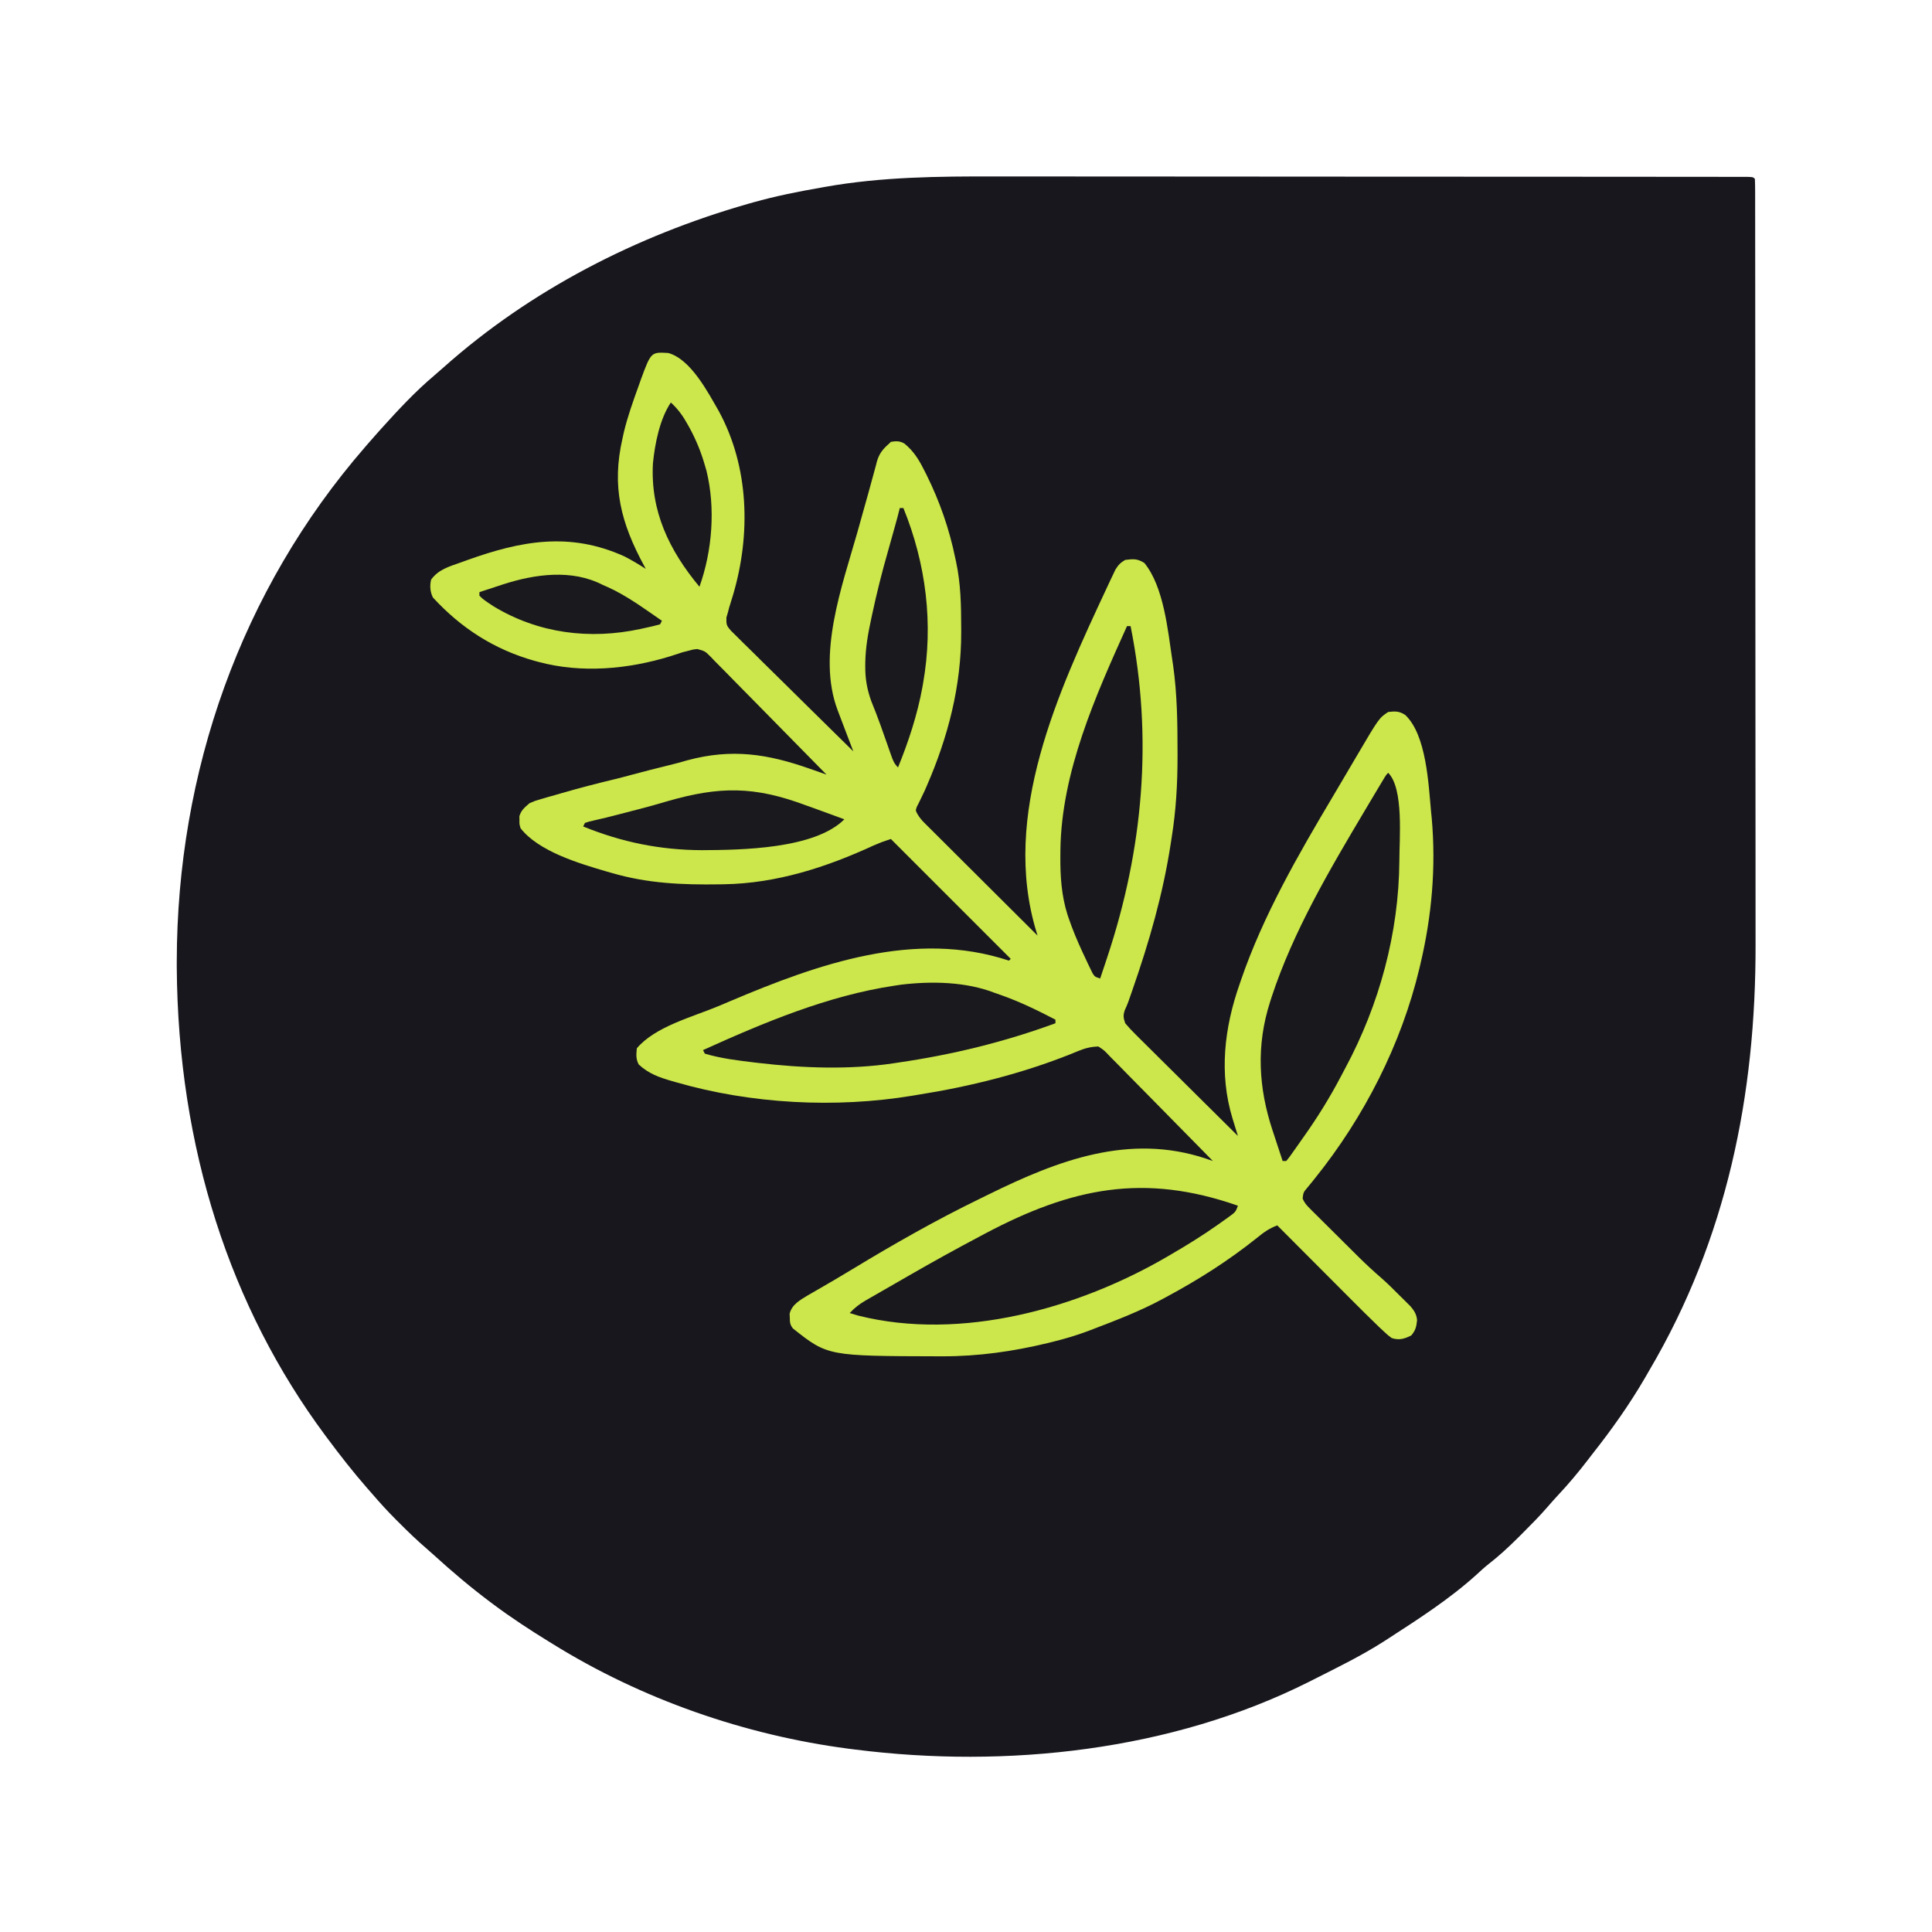 <?xml version="1.0" encoding="UTF-8"?>
<svg version="1.1" xmlns="http://www.w3.org/2000/svg" width="1080" height="1080">
<path d="M0 0 C5.704 0.011 11.407 0.004 17.111 0 C28.223 -0.005 39.335 0.005 50.447 0.021 C63.4 0.038 76.352 0.039 89.304 0.04 C112.396 0.042 135.488 0.058 158.58 0.082 C180.985 0.105 203.389 0.119 225.794 0.123 C226.833 0.123 226.833 0.123 227.894 0.123 C230.687 0.123 233.48 0.124 236.274 0.124 C237.666 0.125 239.058 0.125 240.45 0.125 C241.839 0.125 243.228 0.125 244.616 0.126 C266.694 0.129 288.772 0.141 310.85 0.153 C318.598 0.158 326.346 0.161 334.094 0.164 C346.357 0.168 358.619 0.176 370.882 0.191 C376.484 0.197 382.086 0.202 387.688 0.203 C392.806 0.204 397.925 0.209 403.043 0.219 C404.902 0.221 406.762 0.222 408.622 0.221 C411.132 0.22 413.642 0.225 416.152 0.231 C416.889 0.23 417.625 0.228 418.384 0.226 C423.357 0.249 423.357 0.249 424.471 1.363 C424.572 3.818 424.608 6.244 424.602 8.7 C424.605 9.872 424.605 9.872 424.608 11.067 C424.614 13.718 424.613 16.37 424.611 19.021 C424.614 20.928 424.617 22.835 424.62 24.743 C424.628 30.011 424.63 35.279 424.631 40.547 C424.633 46.219 424.64 51.892 424.647 57.565 C424.661 69.992 424.667 82.42 424.671 94.847 C424.674 102.617 424.678 110.386 424.682 118.155 C424.695 139.684 424.705 161.213 424.708 182.742 C424.709 184.136 424.709 185.53 424.709 186.923 C424.709 188.32 424.709 189.717 424.71 191.114 C424.71 193.917 424.711 196.719 424.711 199.522 C424.711 200.217 424.711 200.912 424.711 201.627 C424.715 224.082 424.731 246.536 424.754 268.991 C424.779 292.76 424.793 316.528 424.794 340.297 C424.795 353.24 424.8 366.184 424.819 379.127 C424.834 390.168 424.839 401.209 424.831 412.251 C424.827 417.871 424.828 423.491 424.842 429.112 C425.043 513.498 408.739 593.881 365.471 667.363 C364.682 668.728 363.894 670.094 363.108 671.461 C354.356 686.515 344.259 700.711 333.471 714.363 C332.577 715.523 331.686 716.685 330.795 717.847 C325.54 724.676 320.074 731.168 314.174 737.449 C312.148 739.633 310.193 741.837 308.252 744.093 C303.947 749.033 299.355 753.67 294.721 758.3 C293.391 759.63 293.391 759.63 292.034 760.987 C286.829 766.146 281.605 771.02 275.815 775.515 C273.372 777.44 271.121 779.493 268.846 781.613 C253.73 795.271 236.526 806.318 219.471 817.363 C218.731 817.842 217.992 818.322 217.23 818.816 C204.546 826.951 190.908 833.579 177.471 840.363 C176.734 840.737 175.996 841.111 175.237 841.496 C98.428 880.113 6.089 890.1 -78.529 879.363 C-79.811 879.202 -81.092 879.041 -82.412 878.875 C-140.387 871.255 -197.853 851.207 -247.529 820.363 C-248.683 819.653 -248.683 819.653 -249.859 818.93 C-260.367 812.456 -270.635 805.744 -280.529 798.363 C-281.072 797.959 -281.616 797.554 -282.175 797.138 C-293.255 788.85 -303.796 779.951 -314.017 770.628 C-315.433 769.352 -316.856 768.082 -318.3 766.837 C-323.446 762.402 -328.302 757.741 -333.092 752.925 C-333.808 752.213 -334.524 751.501 -335.262 750.767 C-339.891 746.13 -344.265 741.336 -348.529 736.363 C-349.479 735.28 -350.429 734.198 -351.381 733.117 C-359.18 724.174 -366.451 714.884 -373.529 705.363 C-373.975 704.765 -374.421 704.167 -374.88 703.551 C-427.666 632.399 -457.047 543.29 -457.717 442.05 C-457.716 440.945 -457.716 439.839 -457.715 438.7 C-457.558 333.091 -422.055 231.463 -352.529 151.363 C-351.918 150.651 -351.307 149.94 -350.678 149.207 C-348.979 147.242 -347.26 145.299 -345.529 143.363 C-344.756 142.497 -343.982 141.63 -343.185 140.738 C-333.89 130.458 -324.315 120.135 -313.701 111.199 C-311.914 109.688 -310.164 108.15 -308.42 106.589 C-259.953 63.452 -200.678 33.116 -138.529 15.363 C-137.572 15.088 -136.614 14.814 -135.628 14.531 C-122.971 10.975 -110.159 8.422 -97.217 6.175 C-96.21 5.994 -96.21 5.994 -95.182 5.809 C-63.701 0.208 -31.865 -0.081 0 0 Z " fill="#18171D" transform="translate(556.529,98.637)"/>
<path d="M0 0 C12.562 3.504 22.078 21.841 28.228 32.524 C45.218 63.751 46.105 101.395 36.27 134.918 C36.004 135.787 35.738 136.656 35.464 137.552 C35.212 138.379 34.959 139.206 34.699 140.059 C34.472 140.781 34.245 141.503 34.011 142.247 C33.808 143.046 33.604 143.845 33.395 144.668 C33.085 145.722 32.775 146.776 32.456 147.862 C32.39 151.931 32.482 152.334 34.97 155.205 C36.225 156.484 37.504 157.741 38.799 158.98 C39.837 160.021 39.837 160.021 40.897 161.082 C43.189 163.368 45.508 165.625 47.828 167.883 C49.423 169.463 51.016 171.045 52.608 172.628 C56.801 176.791 61.017 180.928 65.239 185.062 C69.543 189.284 73.824 193.528 78.107 197.771 C86.514 206.093 94.947 214.388 103.395 222.668 C103.165 222.067 102.936 221.466 102.7 220.847 C101.65 218.095 100.6 215.342 99.551 212.59 C99.19 211.645 98.83 210.7 98.458 209.726 C97.434 207.041 96.413 204.355 95.395 201.668 C95.135 200.984 94.875 200.3 94.608 199.595 C82.97 168.622 97.115 130.365 105.691 100.157 C106.8 96.232 107.89 92.302 108.983 88.372 C109.882 85.15 110.79 81.93 111.699 78.711 C112.755 74.971 113.783 71.226 114.777 67.469 C115.191 65.952 115.605 64.435 116.02 62.918 C116.189 62.246 116.359 61.573 116.533 60.881 C117.817 56.277 119.825 53.787 123.395 50.668 C123.725 50.338 124.055 50.008 124.395 49.668 C127.334 49.178 129.464 49.099 132.064 50.689 C137.081 54.854 139.926 59.377 142.832 65.168 C143.299 66.082 143.767 66.996 144.248 67.938 C151.618 82.738 157.108 98.464 160.395 114.668 C160.543 115.337 160.691 116.006 160.843 116.696 C163.471 128.866 163.684 141.021 163.707 153.418 C163.711 154.201 163.714 154.983 163.718 155.79 C163.793 186.098 156.385 214.715 144.289 242.406 C143.834 243.45 143.834 243.45 143.37 244.514 C142.676 246.046 141.948 247.563 141.197 249.068 C140.812 249.858 140.428 250.647 140.031 251.461 C139.491 252.527 139.491 252.527 138.94 253.614 C138.171 255.678 138.171 255.678 139.189 257.61 C140.357 259.605 141.509 261.029 143.141 262.655 C143.699 263.215 144.257 263.776 144.832 264.354 C145.442 264.957 146.052 265.56 146.68 266.181 C147.646 267.147 147.646 267.147 148.632 268.133 C150.759 270.259 152.893 272.377 155.027 274.496 C156.505 275.97 157.982 277.444 159.458 278.918 C163.343 282.796 167.234 286.667 171.127 290.538 C175.099 294.489 179.065 298.446 183.031 302.402 C190.813 310.163 198.602 317.918 206.395 325.668 C206.09 324.682 206.09 324.682 205.779 323.676 C185.837 258.319 217.976 189.264 245.395 130.668 C245.913 129.551 246.431 128.434 246.965 127.283 C247.737 125.672 247.737 125.672 248.523 124.027 C249.207 122.588 249.207 122.588 249.905 121.12 C251.497 118.499 252.751 117.198 255.395 115.668 C259.981 115.086 262.169 114.898 266.082 117.355 C277.019 130.699 279.231 155.164 281.707 171.543 C281.866 172.586 282.026 173.629 282.19 174.704 C284.452 190.755 284.634 206.984 284.645 223.168 C284.645 224.085 284.646 225.002 284.647 225.947 C284.629 241.07 283.796 255.715 281.395 270.668 C281.218 271.825 281.041 272.982 280.858 274.174 C276.484 302.565 268.871 328.99 259.441 356.055 C259.165 356.85 258.888 357.644 258.602 358.463 C258.341 359.207 258.08 359.951 257.812 360.718 C257.57 361.409 257.328 362.101 257.079 362.814 C256.505 364.369 255.834 365.888 255.142 367.394 C254.155 370.398 254.391 371.648 255.395 374.668 C257.3 376.938 259.18 378.959 261.291 381.019 C261.906 381.634 262.521 382.249 263.154 382.883 C265.184 384.911 267.229 386.924 269.273 388.938 C270.685 390.342 272.096 391.747 273.507 393.153 C277.218 396.85 280.942 400.534 284.668 404.216 C288.469 407.976 292.258 411.747 296.049 415.518 C303.486 422.912 310.936 430.294 318.395 437.668 C318.118 436.773 317.841 435.878 317.556 434.956 C317.014 433.197 317.014 433.197 316.46 431.402 C316.101 430.239 315.742 429.076 315.372 427.877 C307.736 402.801 310.806 377.026 319.395 352.668 C319.642 351.939 319.89 351.211 320.146 350.46 C332.421 314.637 352.11 280.446 371.409 248.012 C373.274 244.87 375.129 241.722 376.98 238.572 C378.675 235.689 380.374 232.807 382.074 229.926 C382.9 228.526 383.724 227.125 384.548 225.724 C397.273 204.082 397.273 204.082 402.395 200.668 C406.379 200.225 408.573 200.128 411.965 202.359 C423.831 213.634 424.939 241.109 426.395 256.668 C426.505 257.739 426.616 258.81 426.73 259.914 C429.185 287.546 426.778 314.744 420.395 341.668 C420.143 342.742 420.143 342.742 419.887 343.837 C409.739 386.46 388.915 427.166 361.52 461.273 C361.049 461.864 360.579 462.454 360.094 463.063 C359.193 464.188 358.279 465.303 357.353 466.408 C354.997 469.166 354.997 469.166 354.574 472.606 C355.58 475.133 356.849 476.49 358.778 478.407 C359.492 479.125 360.207 479.843 360.944 480.583 C361.723 481.35 362.502 482.116 363.305 482.906 C364.106 483.705 364.906 484.504 365.732 485.327 C367.43 487.02 369.133 488.708 370.839 490.393 C373.429 492.953 376.01 495.523 378.588 498.096 C380.243 499.742 381.898 501.387 383.555 503.031 C384.702 504.172 384.702 504.172 385.873 505.336 C390.018 509.427 394.251 513.356 398.661 517.161 C402.189 520.228 405.464 523.553 408.77 526.855 C409.48 527.553 410.19 528.252 410.922 528.971 C411.601 529.648 412.281 530.326 412.98 531.023 C413.589 531.628 414.198 532.233 414.826 532.856 C416.922 535.278 418.301 537.443 418.547 540.668 C418.151 544.357 417.748 546.24 415.332 549.168 C411.466 551.142 408.547 551.971 404.395 550.668 C402.236 549.066 402.236 549.066 399.924 546.91 C399.045 546.091 398.166 545.272 397.261 544.428 C391.978 539.341 386.779 534.174 381.605 528.977 C380.409 527.779 379.213 526.581 378.016 525.383 C374.9 522.263 371.788 519.141 368.676 516.018 C365.486 512.818 362.294 509.621 359.102 506.424 C352.863 500.175 346.628 493.922 340.395 487.668 C336.059 489.289 332.874 491.491 329.332 494.418 C313.34 507.235 296.446 517.987 278.395 527.668 C277.679 528.057 276.963 528.446 276.226 528.846 C263.778 535.565 250.591 540.627 237.395 545.668 C236.001 546.203 236.001 546.203 234.579 546.748 C228.209 549.135 221.809 551.037 215.207 552.668 C214.184 552.922 213.161 553.176 212.107 553.438 C192.659 558.133 173.272 560.887 153.27 560.855 C152.569 560.855 151.868 560.854 151.146 560.854 C89.082 560.709 89.082 560.709 69.613 545.254 C68.028 543.191 67.93 541.879 67.895 539.293 C67.848 538.168 67.848 538.168 67.801 537.02 C69.109 531.838 73.684 529.381 77.992 526.758 C79.809 525.7 81.631 524.649 83.457 523.605 C85.45 522.449 87.442 521.291 89.434 520.133 C90.436 519.553 91.437 518.972 92.47 518.375 C95.974 516.33 99.446 514.236 102.915 512.133 C126.05 498.108 149.729 484.62 174.074 472.797 C175.791 471.962 177.506 471.121 179.219 470.277 C217.767 451.299 257.597 436.09 300.434 450.305 C301.755 450.756 303.076 451.209 304.395 451.668 C304.065 451.338 303.735 451.008 303.395 450.668 C302.046 449.29 300.698 447.912 299.35 446.534 C292.597 439.634 285.823 432.755 279.033 425.891 C275.272 422.089 271.52 418.28 267.784 414.454 C264.176 410.759 260.549 407.084 256.907 403.422 C255.521 402.021 254.143 400.614 252.771 399.199 C250.851 397.221 248.908 395.269 246.957 393.322 C246.394 392.731 245.832 392.14 245.252 391.531 C243.463 389.692 243.463 389.692 240.395 387.668 C236.413 387.779 233.069 388.568 229.406 390.086 C228.711 390.368 228.015 390.649 227.298 390.939 C226.567 391.242 225.835 391.544 225.082 391.855 C197.505 402.839 168.693 410.043 139.395 414.668 C137.948 414.914 137.948 414.914 136.472 415.164 C93.361 422.282 46.293 419.785 4.395 407.668 C3.216 407.333 3.216 407.333 2.014 406.991 C-5.249 404.891 -10.996 402.874 -16.605 397.668 C-18.175 394.529 -17.957 392.129 -17.605 388.668 C-7.366 376.517 13.461 371.186 27.757 365.194 C30.112 364.206 32.466 363.214 34.817 362.216 C83.589 341.551 137.958 322.248 190.395 339.668 C190.725 339.338 191.055 339.008 191.395 338.668 C169.285 316.558 147.175 294.448 124.395 271.668 C119.401 273.319 119.401 273.319 114.645 275.332 C88.312 287.497 60.504 296.471 31.227 296.977 C30.362 296.992 29.497 297.007 28.606 297.023 C7.726 297.324 -11.426 296.546 -31.605 290.668 C-33.126 290.234 -33.126 290.234 -34.677 289.792 C-49.96 285.298 -72.451 278.655 -82.605 265.668 C-83.27 263.387 -83.27 263.387 -83.23 261.168 C-83.243 260.436 -83.256 259.704 -83.27 258.949 C-82.272 255.522 -80.266 253.998 -77.605 251.668 C-74.601 250.354 -74.601 250.354 -71.258 249.387 C-70.022 249.022 -68.787 248.658 -67.514 248.282 C-66.19 247.91 -64.867 247.539 -63.543 247.168 C-62.183 246.775 -60.824 246.381 -59.465 245.986 C-49.606 243.141 -39.686 240.569 -29.708 238.181 C-26.492 237.396 -23.3 236.532 -20.105 235.668 C-13.282 233.827 -6.431 232.108 0.432 230.418 C3.928 229.553 7.386 228.671 10.832 227.621 C35.504 221.02 55.459 224.099 78.945 232.352 C79.859 232.672 80.774 232.993 81.715 233.323 C83.942 234.104 86.168 234.886 88.395 235.668 C79.432 226.497 70.446 217.351 61.428 208.236 C57.242 204.002 53.064 199.761 48.905 195.5 C44.892 191.389 40.857 187.3 36.806 183.226 C35.264 181.667 33.73 180.1 32.204 178.526 C30.066 176.323 27.902 174.149 25.729 171.98 C24.79 170.993 24.79 170.993 23.832 169.986 C20.564 166.697 20.564 166.697 16.247 165.485 C13.81 165.72 13.81 165.72 10.395 166.668 C9.583 166.871 8.772 167.075 7.936 167.285 C7.255 167.512 6.573 167.739 5.871 167.973 C4.696 168.351 4.696 168.351 3.498 168.738 C2.68 169.004 1.862 169.269 1.02 169.543 C-22.517 176.776 -48.565 179.164 -72.605 172.668 C-73.323 172.475 -74.041 172.281 -74.78 172.082 C-97.25 165.776 -115.842 153.823 -131.605 136.668 C-133.184 133.51 -133.425 130.061 -132.605 126.668 C-128.474 120.998 -122.532 119.375 -116.105 117.105 C-115.025 116.713 -113.944 116.321 -112.831 115.917 C-82.25 104.915 -55.085 99.89 -24.605 113.668 C-20.471 115.776 -16.513 118.167 -12.605 120.668 C-13.028 119.891 -13.028 119.891 -13.46 119.098 C-26.546 94.954 -31.823 74.712 -25.605 47.668 C-25.362 46.549 -25.118 45.43 -24.867 44.277 C-22.752 35.494 -19.727 27.035 -16.668 18.543 C-16.249 17.356 -15.83 16.169 -15.398 14.946 C-9.669 -0.593 -9.669 -0.593 0 0 Z " fill="#CBE74B" transform="translate(373.605,197.332)"/>
<path d="M0 0 C-1.105 3.316 -1.679 3.78 -4.402 5.75 C-5.118 6.27 -5.834 6.791 -6.572 7.327 C-7.353 7.879 -8.133 8.431 -8.938 9 C-9.745 9.576 -10.553 10.152 -11.385 10.745 C-19.675 16.588 -28.238 21.899 -37 27 C-37.721 27.424 -38.442 27.848 -39.186 28.284 C-89 57.399 -154.576 75.865 -212.19 61.452 C-213.801 60.996 -215.402 60.503 -217 60 C-214.252 57.062 -211.581 54.971 -208.098 52.969 C-207.136 52.412 -206.174 51.855 -205.184 51.281 C-204.154 50.693 -203.124 50.106 -202.062 49.5 C-200.99 48.882 -199.917 48.264 -198.812 47.627 C-196.603 46.356 -194.393 45.087 -192.18 43.821 C-189.312 42.179 -186.45 40.527 -183.59 38.871 C-170.53 31.329 -157.327 24.06 -144 17 C-143.102 16.522 -142.205 16.044 -141.28 15.551 C-92.81 -10.098 -52.489 -18.365 0 0 Z " fill="#19181D" transform="translate(692,674)"/>
<path d="M0 0 C8.855 8.855 6.203 37.323 6.25 49.25 C5.948 89.575 -4.879 129.45 -23.912 164.969 C-24.684 166.41 -25.447 167.856 -26.205 169.305 C-32.545 181.422 -39.6 192.797 -47.531 203.937 C-48.877 205.827 -50.206 207.728 -51.531 209.633 C-55.471 215.214 -55.471 215.214 -57 217 C-57.66 217 -58.32 217 -59 217 C-60.397 212.79 -61.784 208.576 -63.163 204.36 C-63.631 202.93 -64.103 201.502 -64.577 200.074 C-72.568 175.991 -73.836 152.374 -66 128 C-65.715 127.108 -65.431 126.215 -65.138 125.296 C-53.077 88.597 -32.639 54.023 -13 21 C-12.418 20.02 -11.836 19.04 -11.237 18.031 C-9.557 15.206 -7.874 12.383 -6.188 9.562 C-5.678 8.709 -5.168 7.856 -4.642 6.977 C-4.176 6.202 -3.71 5.427 -3.23 4.629 C-2.822 3.949 -2.414 3.269 -1.993 2.569 C-1 1 -1 1 0 0 Z " fill="#19181D" transform="translate(776,432)"/>
<path d="M0 0 C1.145 0.4 2.289 0.799 3.469 1.211 C14.093 4.961 24.017 9.8 34 15 C34 15.66 34 16.32 34 17 C5.229 27.543 -23.631 34.587 -54 39 C-55.301 39.199 -55.301 39.199 -56.628 39.402 C-81.28 43.076 -107.389 42.083 -132.062 39.188 C-133.128 39.063 -133.128 39.063 -134.214 38.937 C-143.491 37.828 -153.027 36.674 -162 34 C-162.33 33.34 -162.66 32.68 -163 32 C-128.967 16.609 -93.158 1.546 -56 -4 C-54.775 -4.184 -53.551 -4.369 -52.289 -4.559 C-35.319 -6.605 -16.036 -6.242 0 0 Z " fill="#1A191D" transform="translate(556,555)"/>
<path d="M0 0 C0.66 0 1.32 0 2 0 C14.569 62.524 9.061 124.611 -11 185 C-11.394 186.198 -11.789 187.395 -12.195 188.629 C-13.121 191.422 -14.055 194.213 -15 197 C-18 196 -18 196 -19.255 194.061 C-19.662 193.217 -20.069 192.373 -20.488 191.504 C-20.945 190.561 -21.401 189.619 -21.871 188.648 C-22.347 187.63 -22.823 186.612 -23.312 185.562 C-24.046 184.004 -24.046 184.004 -24.795 182.415 C-27.681 176.166 -30.354 169.896 -32.562 163.375 C-32.902 162.386 -32.902 162.386 -33.249 161.377 C-36.635 150.736 -37.345 139.785 -37.25 128.688 C-37.241 127.5 -37.232 126.312 -37.223 125.088 C-36.65 81.57 -17.667 39.163 0 0 Z " fill="#19191D" transform="translate(630,350)"/>
<path d="M0 0 C0.66 0 1.32 0 2 0 C14.66 31.149 18.908 64.692 13 98 C12.823 99.016 12.823 99.016 12.642 100.053 C9.86 115.437 4.884 130.535 -1 145 C-3.34 142.66 -3.896 140.906 -4.988 137.793 C-5.55 136.209 -5.55 136.209 -6.123 134.594 C-6.515 133.47 -6.908 132.346 -7.312 131.188 C-8.121 128.901 -8.931 126.614 -9.742 124.328 C-10.131 123.23 -10.52 122.133 -10.921 121.002 C-12.524 116.542 -14.249 112.139 -16.027 107.746 C-18.325 101.258 -19.365 95.404 -19.312 88.562 C-19.308 87.781 -19.303 87 -19.298 86.194 C-19.135 77.923 -17.754 70.064 -16 62 C-15.818 61.144 -15.636 60.287 -15.448 59.405 C-12.913 47.568 -9.987 35.88 -6.643 24.247 C-5.489 20.213 -4.372 16.168 -3.25 12.125 C-3.039 11.369 -2.828 10.614 -2.611 9.835 C-1.701 6.565 -0.813 3.295 0 0 Z " fill="#1A191D" transform="translate(503,284)"/>
<path d="M0 0 C2.206 0.796 4.413 1.589 6.621 2.379 C11.758 4.223 16.884 6.098 22 8 C5.356 24.644 -35.659 25.14 -57.688 25.25 C-81.067 25.133 -102.315 20.813 -124 12 C-123.67 11.34 -123.34 10.68 -123 10 C-120.748 9.269 -120.748 9.269 -117.773 8.59 C-116.684 8.333 -115.594 8.076 -114.472 7.812 C-113.326 7.544 -112.18 7.276 -111 7 C-108.803 6.445 -106.608 5.884 -104.414 5.316 C-103.307 5.031 -102.199 4.745 -101.058 4.451 C-99.925 4.158 -98.792 3.864 -97.625 3.562 C-96.429 3.254 -95.233 2.945 -94 2.627 C-88.258 1.138 -82.549 -0.396 -76.875 -2.125 C-47.703 -10.533 -28.374 -10.528 0 0 Z " fill="#1A191D" transform="translate(450,450)"/>
<path d="M0 0 C4.097 3.758 6.824 7.581 9.5 12.438 C10.084 13.493 10.084 13.493 10.68 14.57 C14.227 21.146 16.927 27.813 19 35 C19.318 36.098 19.637 37.197 19.965 38.328 C25.02 59.109 23.174 82.93 16 103 C-0.963 82.589 -11.489 60.717 -10 34 C-8.903 22.949 -6.213 9.319 0 0 Z " fill="#1A191D" transform="translate(375,225)"/>
<path d="M0 0 C0.893 0.388 1.787 0.776 2.707 1.176 C13.552 6.075 23.217 13.3 33 20 C32.67 20.66 32.34 21.32 32 22 C29.141 22.788 26.335 23.459 23.438 24.062 C22.651 24.236 21.864 24.409 21.053 24.588 C-7.342 30.697 -36.004 27.111 -61 12 C-66.732 8.213 -66.732 8.213 -69 6 C-69 5.34 -69 4.68 -69 4 C-65.566 2.863 -62.127 1.743 -58.688 0.625 C-57.73 0.308 -56.773 -0.009 -55.787 -0.336 C-37.897 -6.119 -17.22 -8.958 0 0 Z " fill="#1A191D" transform="translate(337,327)"/>
</svg>
